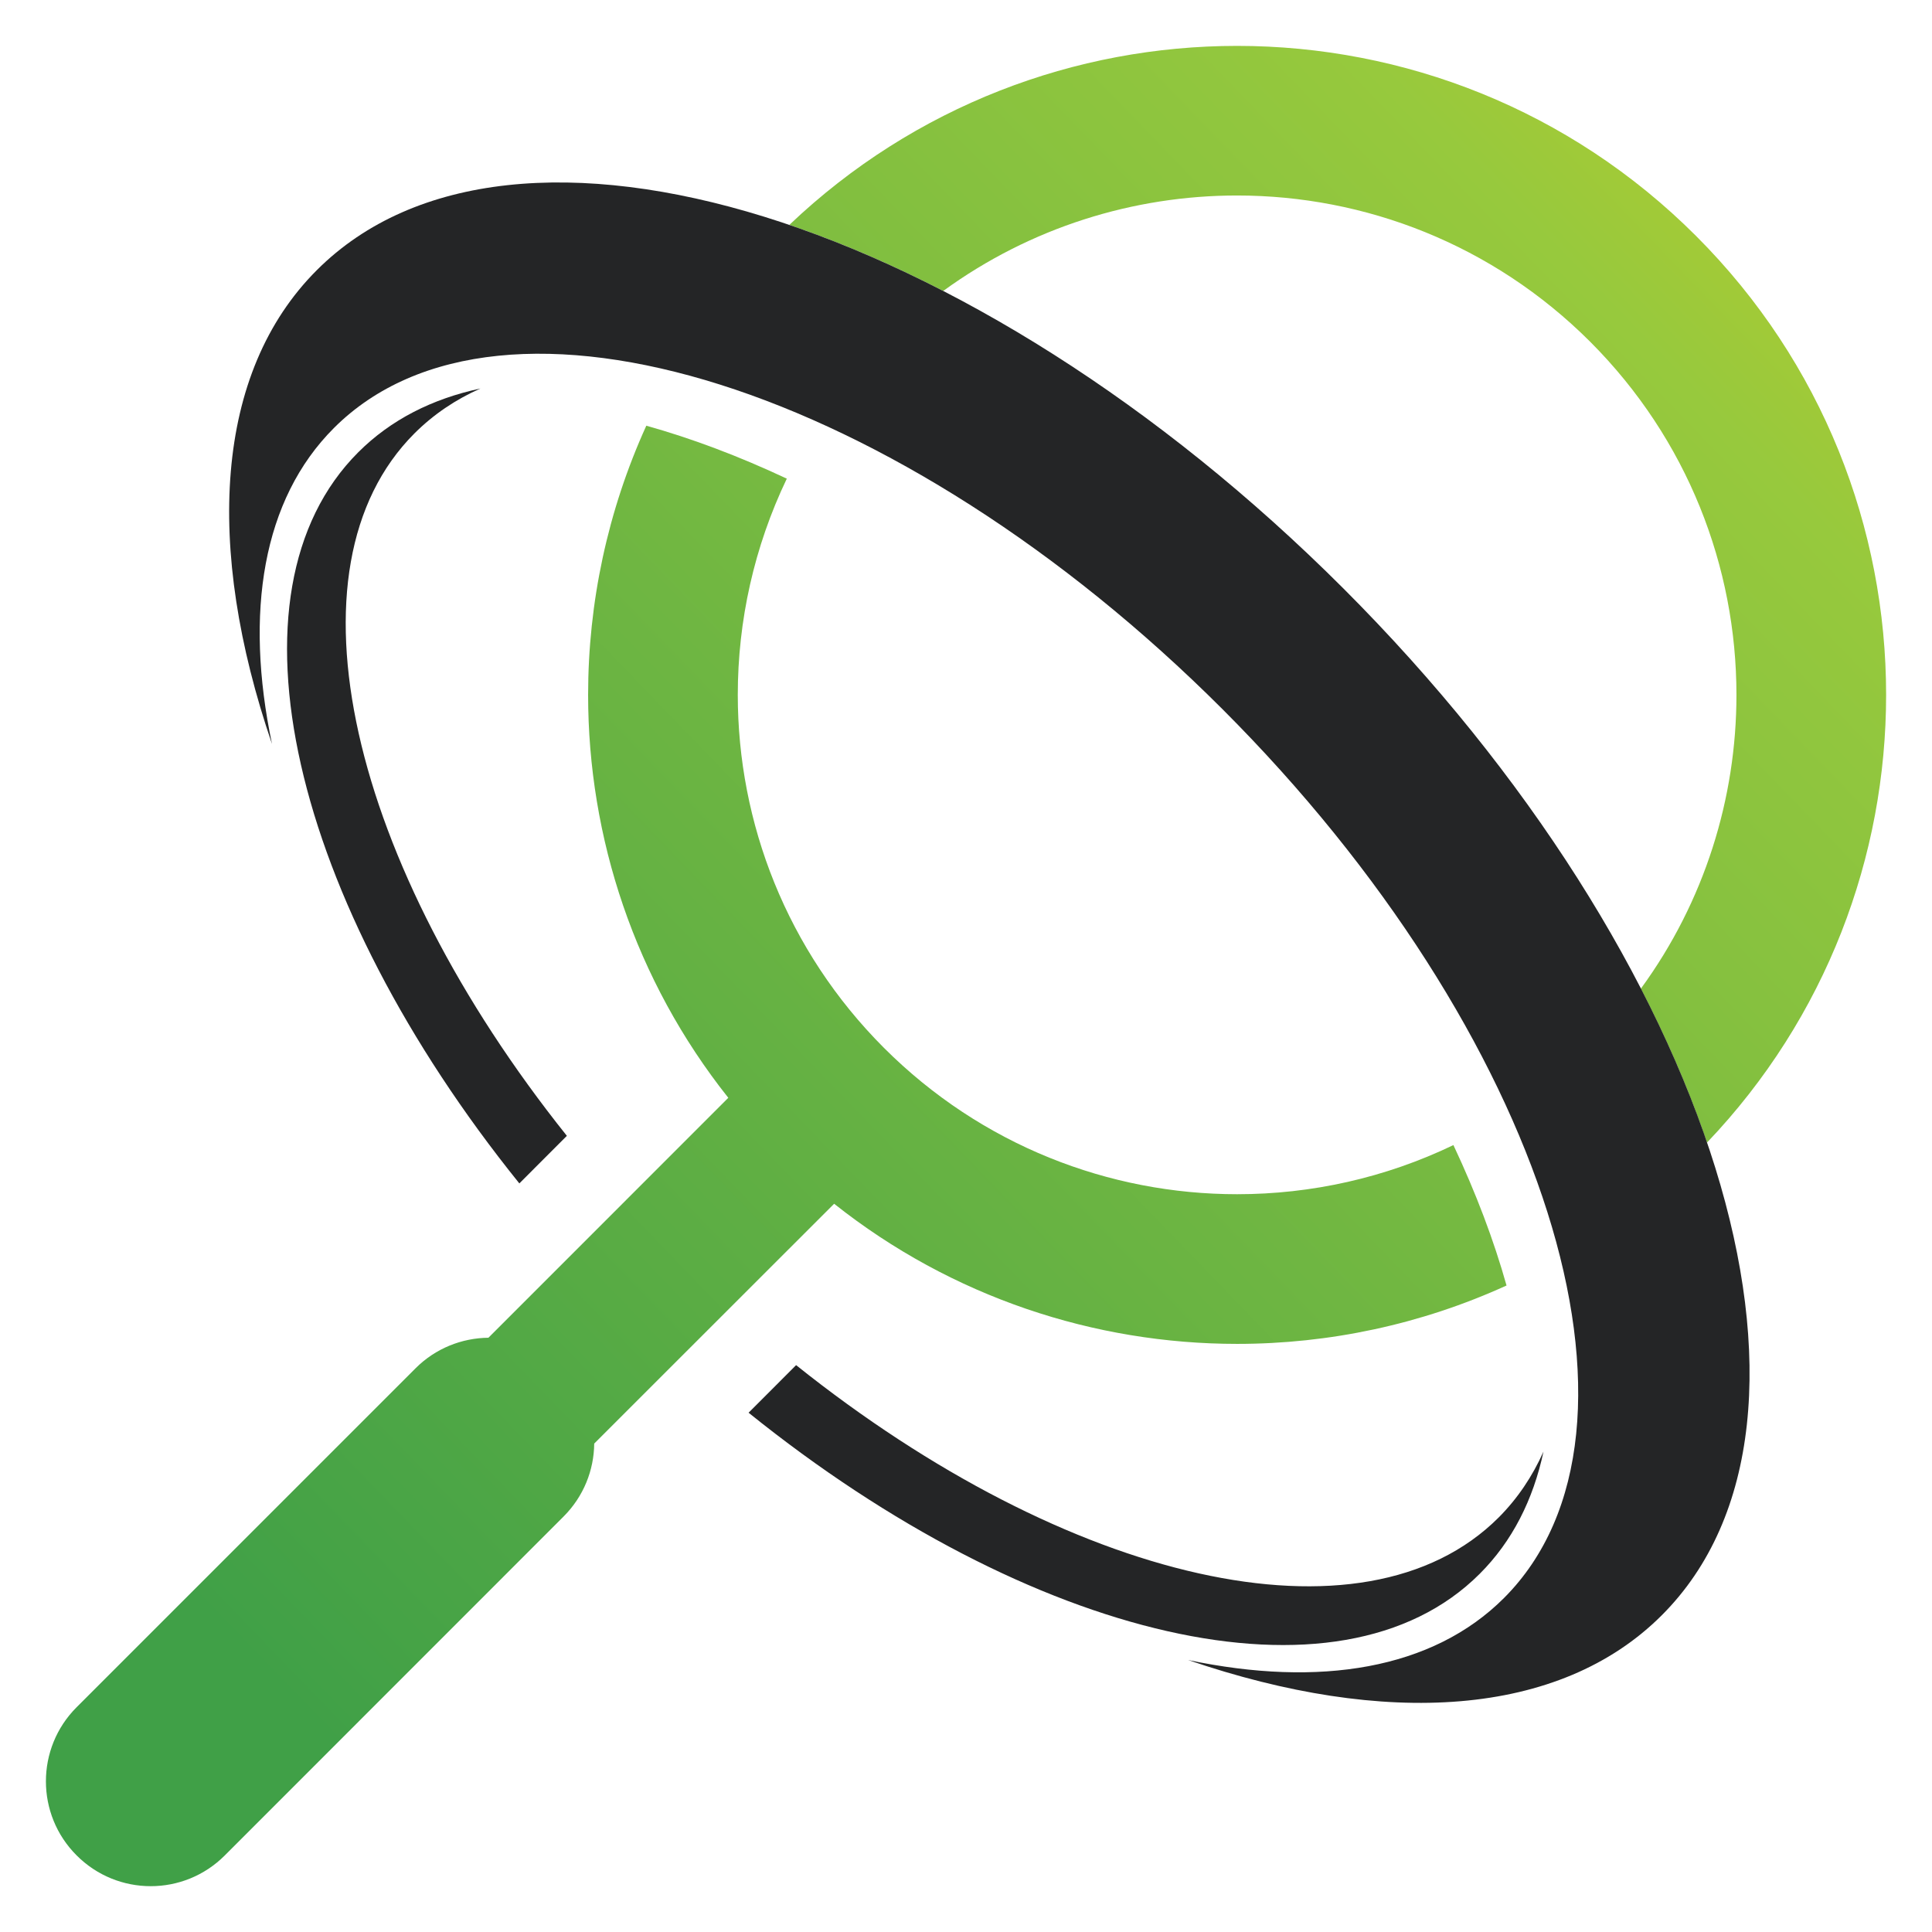 <?xml version="1.0" encoding="utf-8"?>
<!-- Generator: Adobe Illustrator 16.0.0, SVG Export Plug-In . SVG Version: 6.00 Build 0)  -->
<!DOCTYPE svg PUBLIC "-//W3C//DTD SVG 1.1//EN" "http://www.w3.org/Graphics/SVG/1.1/DTD/svg11.dtd">
<svg version="1.1" id="Calque_1" xmlns="http://www.w3.org/2000/svg" xmlns:xlink="http://www.w3.org/1999/xlink" x="0px" y="0px"
	 width="32px" height="32px" viewBox="0 0 32 32" enable-background="new 0 0 32 32" xml:space="preserve">
<g>
	
		<linearGradient id="SVGID_1_" gradientUnits="userSpaceOnUse" x1="-143.941" y1="27.402" x2="-179.651" y2="-7.093" gradientTransform="matrix(-1 0 0 1 -139.91 0)">
		<stop  offset="0" style="stop-color:#40A047"/>
		<stop  offset="0.64" style="stop-color:#97C93D"/>
		<stop  offset="1" style="stop-color:#FBD008"/>
	</linearGradient>
	<path fill="url(#SVGID_1_)" d="M28.273,18.925c-0.283-0.832-0.649-1.686-1.095-2.55c1.056-1.445,1.583-3.156,1.583-4.865
		c0-2.118-0.808-4.234-2.423-5.85c-1.615-1.614-3.732-2.422-5.849-2.422c-1.71,0-3.42,0.528-4.866,1.581
		c-0.864-0.445-1.718-0.811-2.549-1.094C15.149,1.75,17.819,0.76,20.49,0.76c2.751,0,5.503,1.049,7.602,3.148
		c2.1,2.099,3.148,4.85,3.148,7.602C31.24,14.18,30.251,16.851,28.273,18.925 M3.723,30.732c-0.678,0.679-1.776,0.679-2.454-0.001
		c-0.678-0.677-0.678-1.776,0-2.454l5.612-5.612c0.333-0.334,0.77-0.503,1.209-0.508l3.973-3.974
		c-1.548-1.949-2.322-4.312-2.322-6.674c0-1.523,0.322-3.046,0.964-4.458c0.752,0.21,1.533,0.504,2.327,0.877
		c-0.541,1.129-0.812,2.354-0.812,3.581c0,2.116,0.808,4.233,2.422,5.848c1.616,1.615,3.732,2.423,5.849,2.423
		c1.228,0,2.453-0.271,3.582-0.814c0.374,0.795,0.669,1.575,0.88,2.326c-1.414,0.645-2.938,0.967-4.462,0.967
		c-2.362,0-4.726-0.774-6.675-2.321L9.842,23.91c-0.004,0.439-0.174,0.875-0.508,1.209L3.723,30.732z"/>
	<path fill-rule="evenodd" clip-rule="evenodd" fill="#242526" d="M27.525,26.753c-1.695,1.696-4.592,1.856-7.847,0.742
		c2.175,0.458,4.049,0.156,5.232-1.026c2.778-2.779,0.692-9.369-4.66-14.721C14.899,6.397,8.31,4.311,5.531,7.089
		c-1.184,1.183-1.483,3.058-1.026,5.233C3.392,9.066,3.551,6.171,5.247,4.475C8.486,1.235,16.1,3.596,22.252,9.748
		C28.404,15.9,30.766,23.514,27.525,26.753"/>
	<path fill-rule="evenodd" clip-rule="evenodd" fill="#242526" d="M9.389,18.813C5.795,14.314,4.63,9.414,6.865,7.178
		C7.18,6.864,7.546,6.617,7.957,6.435c-0.798,0.17-1.485,0.518-2.023,1.056c-2.326,2.325-1.096,7.436,2.668,12.11L9.389,18.813z
		 M25.565,24.043c-0.184,0.411-0.429,0.777-0.743,1.092c-2.236,2.235-7.137,1.071-11.636-2.524l-0.787,0.788
		c4.674,3.765,9.784,4.994,12.109,2.669C25.048,25.529,25.395,24.84,25.565,24.043z"/>
</g>
</svg>
